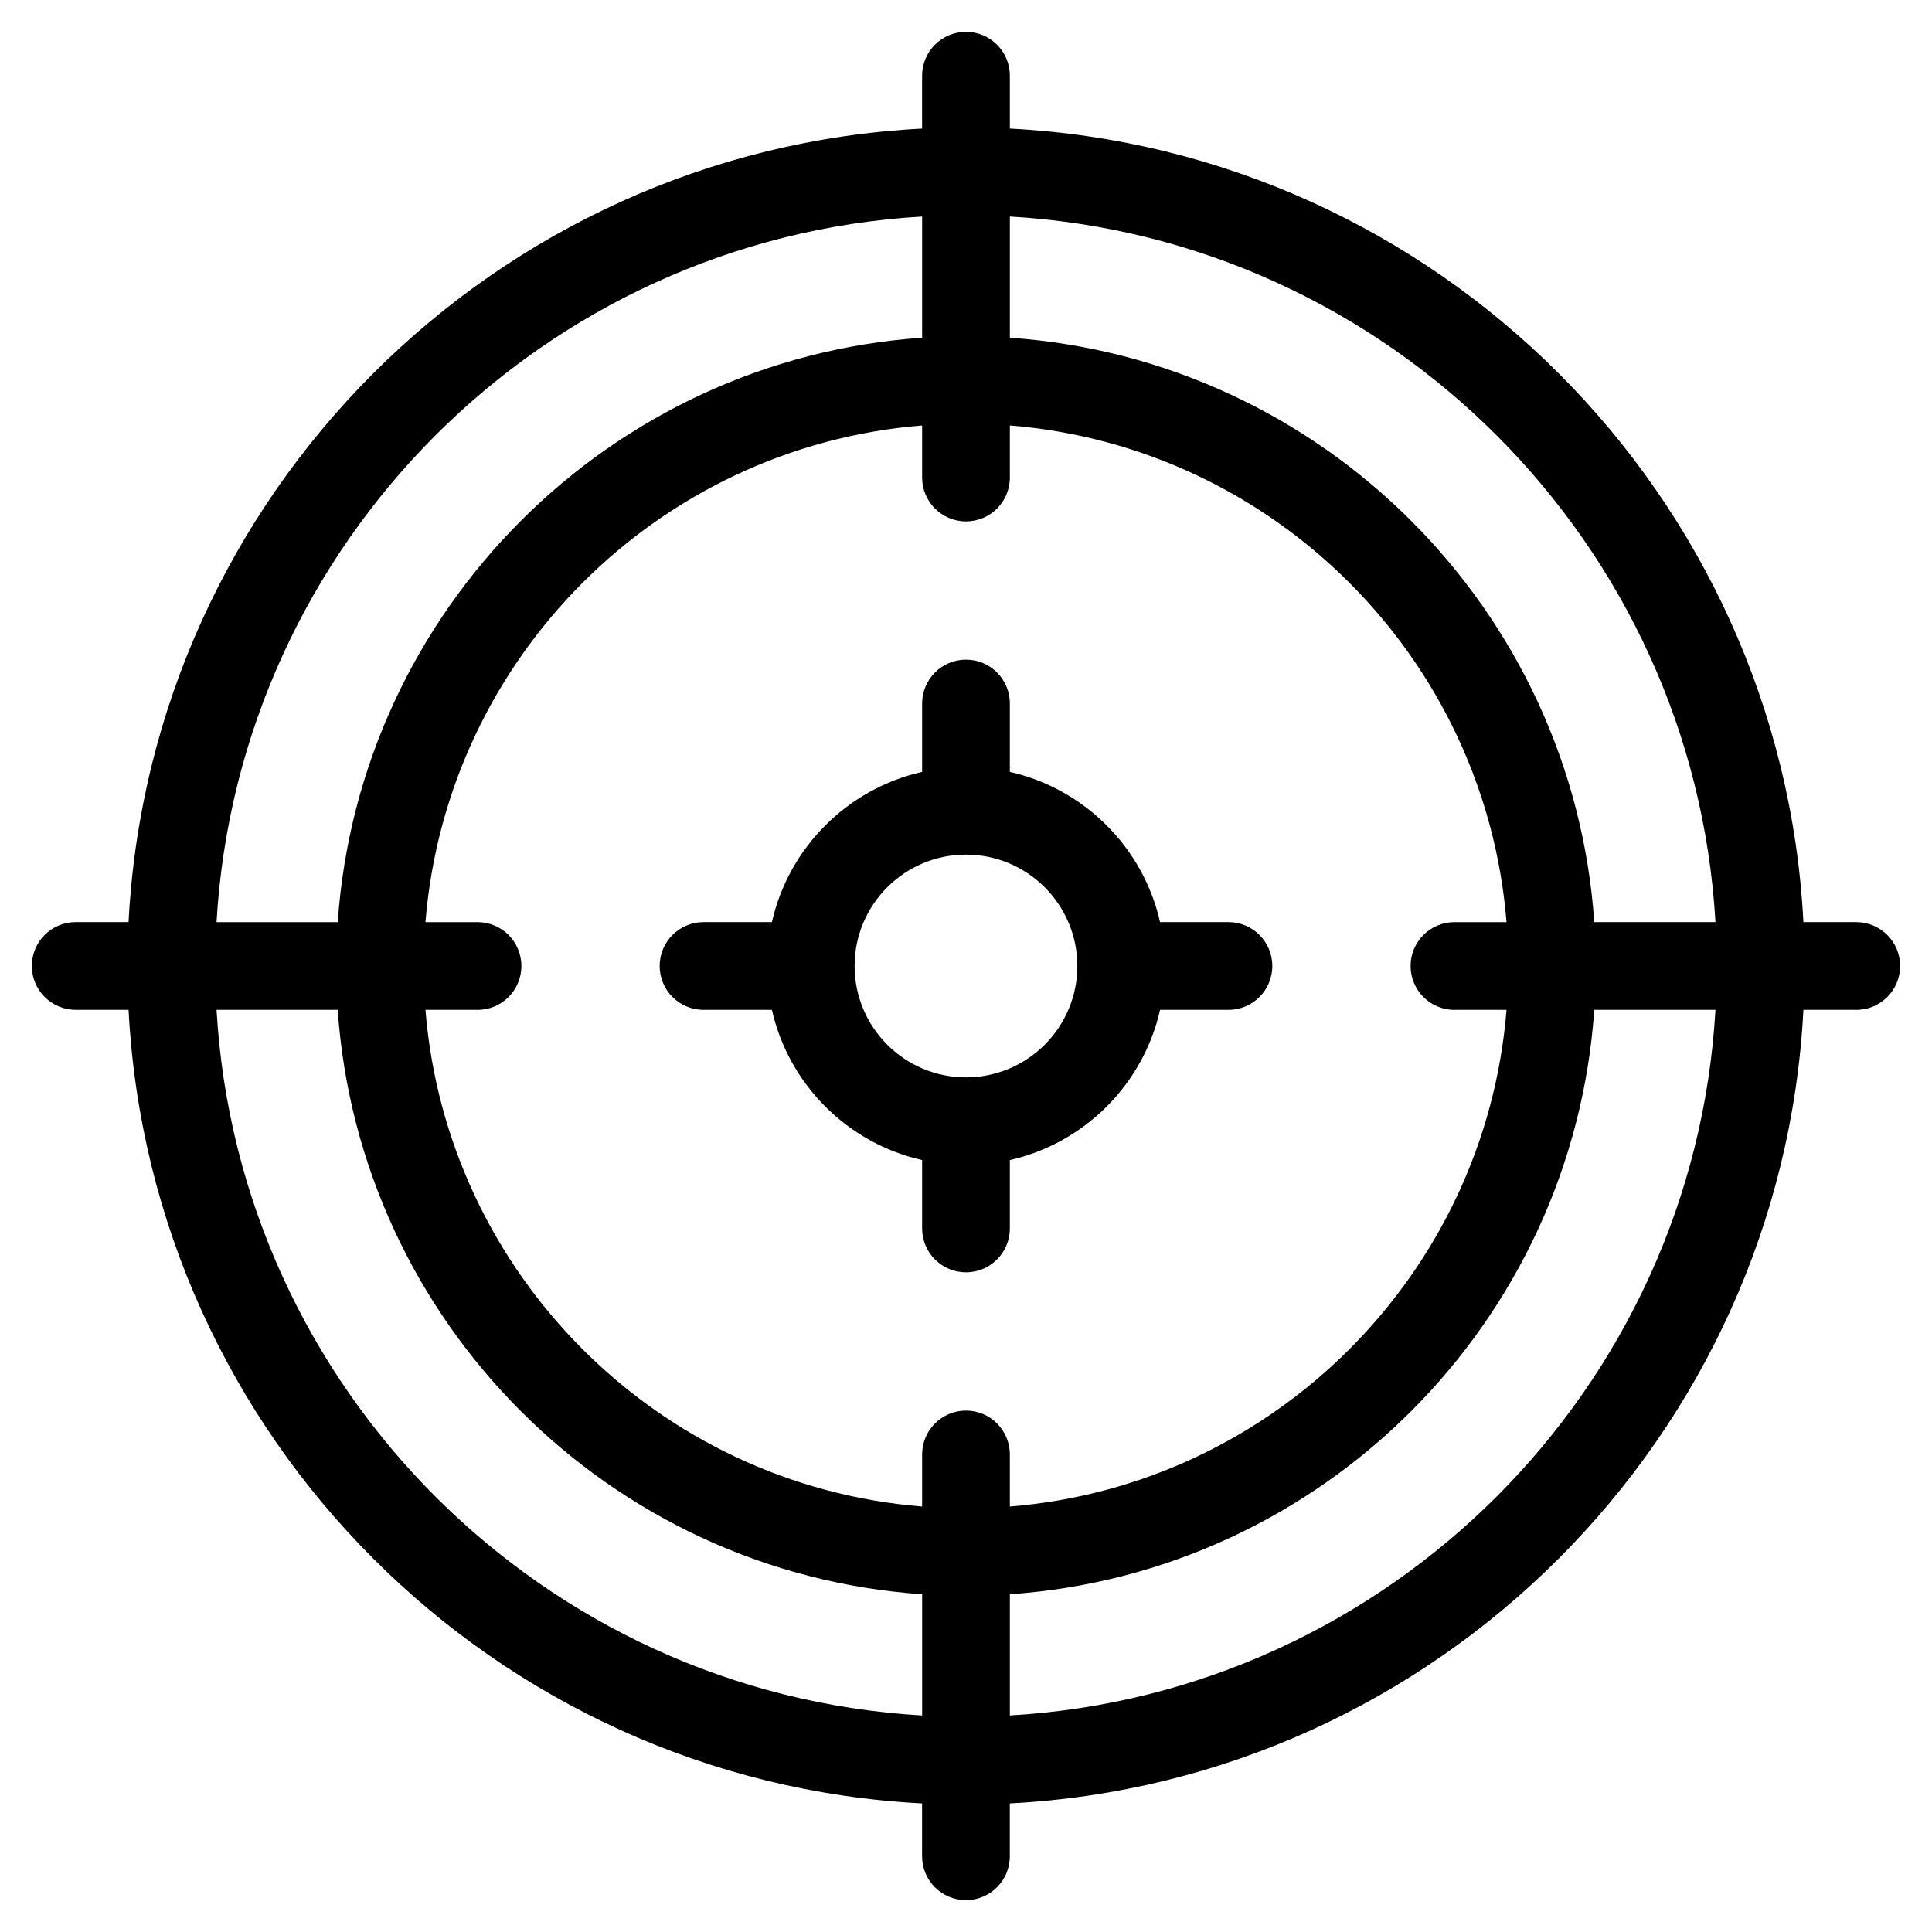<?xml version="1.0" encoding="UTF-8"?>
<!-- Uploaded to: SVG Repo, www.svgrepo.com, Generator: SVG Repo Mixer Tools -->
<svg fill="#000000" width="800px" height="800px" version="1.1" viewBox="144 144 512 512" xmlns="http://www.w3.org/2000/svg">
 <g>
  <path d="m635.93 388.37h-14.008c-5.867-113.3-96.992-204.43-210.3-210.3v-14.004c0-6.426-5.199-11.625-11.625-11.625-6.426-0.004-11.629 5.199-11.629 11.625v14.008c-113.3 5.863-204.43 96.992-210.3 210.29h-14.004c-6.426 0-11.625 5.199-11.625 11.625 0 6.426 5.199 11.625 11.625 11.625h14.008c5.863 113.31 96.992 204.43 210.29 210.31v14.008c0 6.418 5.199 11.625 11.625 11.625 6.426 0 11.625-5.207 11.625-11.625v-14.008c113.31-5.875 204.43-97 210.31-210.3h14.008c6.418 0 11.625-5.199 11.625-11.625s-5.207-11.629-11.633-11.629zm-37.312 0h-32.121c-5.742-82.848-72.023-149.12-154.87-154.87v-32.117c100.48 5.82 181.17 86.516 186.99 186.99zm-69.172 23.254h13.797c-5.633 70.031-61.586 125.98-131.62 131.62v-13.797c0-6.418-5.199-11.625-11.625-11.625s-11.625 5.207-11.625 11.625v13.797c-70.039-5.633-125.98-61.586-131.62-131.62h13.797c6.426 0 11.625-5.199 11.625-11.625s-5.199-11.625-11.625-11.625h-13.797c5.644-70.039 61.582-125.98 131.62-131.62v13.797c0 6.426 5.199 11.625 11.625 11.625 6.426 0 11.625-5.199 11.625-11.625v-13.797c70.035 5.644 125.99 61.582 131.62 131.62h-13.797c-6.418 0-11.625 5.199-11.625 11.625 0 6.43 5.207 11.629 11.625 11.629zm-141.07-210.24v32.113c-82.848 5.75-149.12 72.027-154.87 154.88h-32.117c5.82-100.47 86.516-181.17 186.99-186.99zm-186.99 210.24h32.113c5.75 82.848 72.027 149.13 154.88 154.87v32.121c-100.47-5.824-181.17-86.516-186.99-186.99zm210.24 186.99v-32.121c82.848-5.742 149.13-72.023 154.87-154.87h32.121c-5.824 100.48-86.516 181.17-186.99 186.99z"/>
  <path d="m469.55 388.37h-18.121c-4.465-19.766-20.035-35.336-39.809-39.809v-18.121c0-6.426-5.199-11.625-11.625-11.625s-11.625 5.199-11.625 11.625v18.121c-19.766 4.473-35.336 20.035-39.809 39.809h-18.121c-6.426 0-11.625 5.199-11.625 11.625 0 6.426 5.199 11.625 11.625 11.625h18.121c4.473 19.773 20.035 35.344 39.809 39.809v18.121c0 6.418 5.199 11.625 11.625 11.625s11.625-5.207 11.625-11.625v-18.121c19.773-4.465 35.344-20.035 39.809-39.809h18.121c6.418 0 11.625-5.199 11.625-11.625 0-6.422-5.207-11.625-11.625-11.625zm-69.555 41.145c-16.277 0-29.516-13.238-29.516-29.516s13.238-29.516 29.516-29.516 29.516 13.238 29.516 29.516-13.238 29.516-29.516 29.516z"/>
 </g>
</svg>